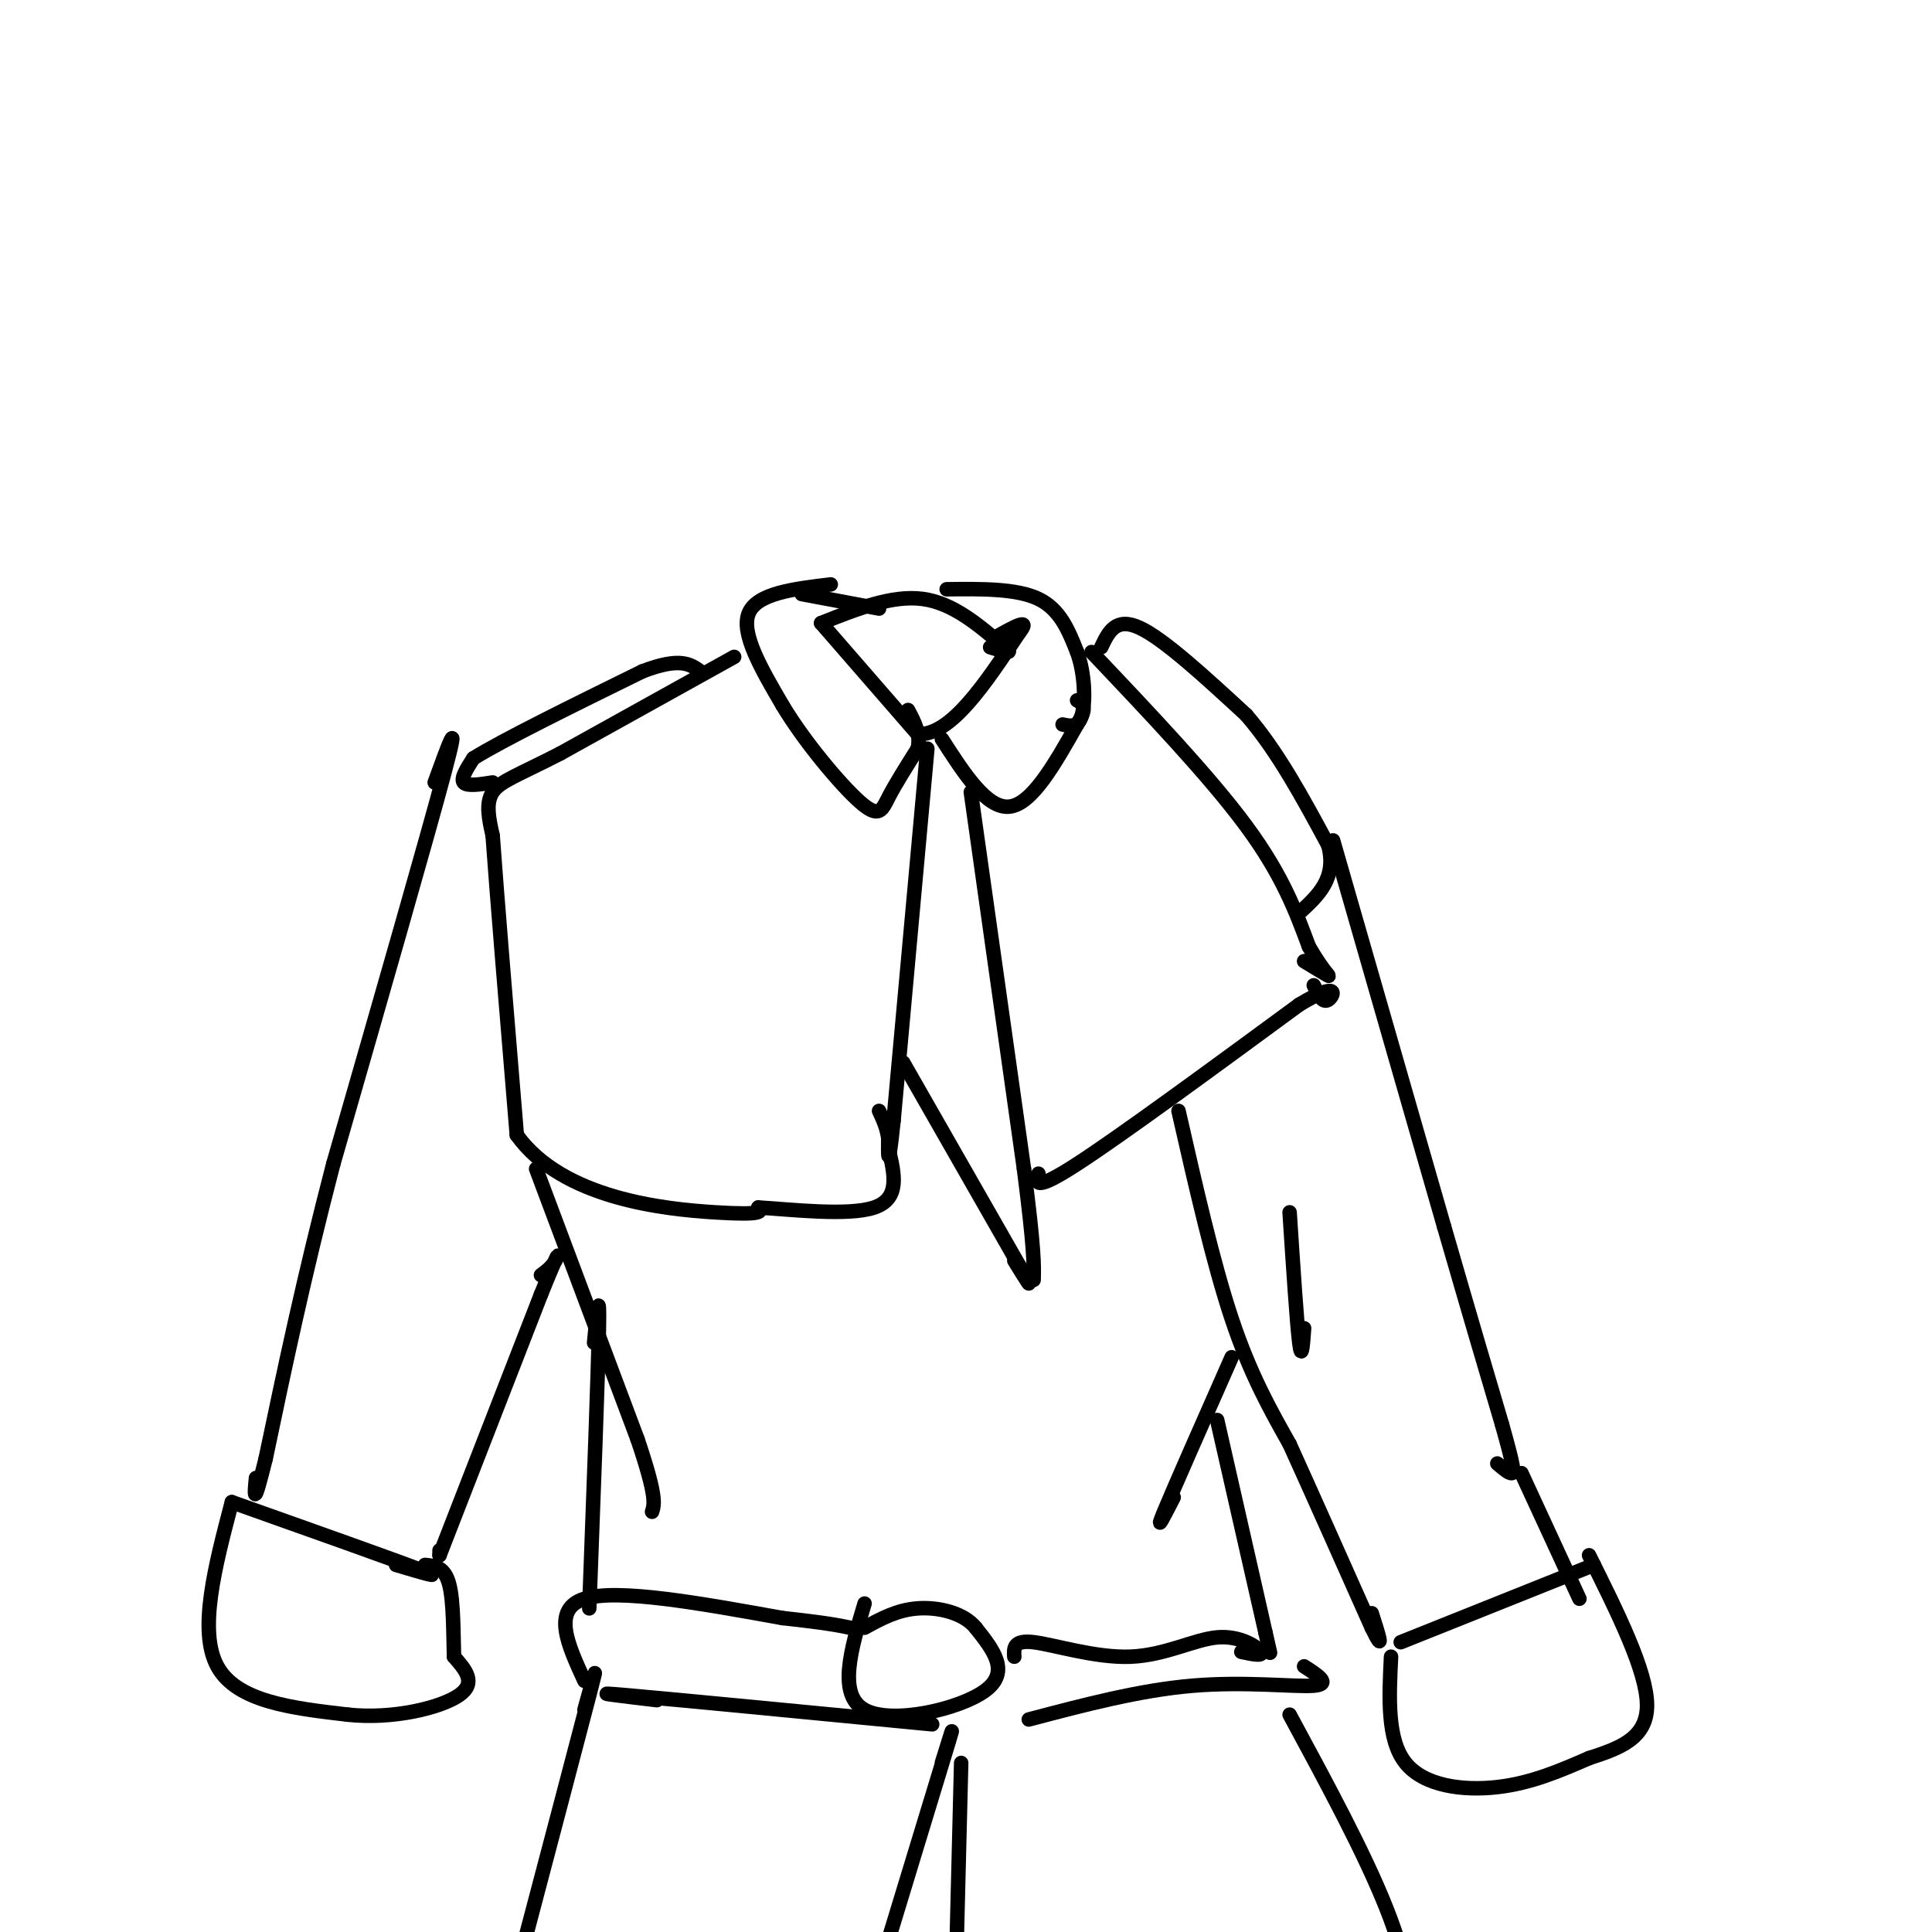 <svg viewBox='0 0 400 400' version='1.1' xmlns='http://www.w3.org/2000/svg' xmlns:xlink='http://www.w3.org/1999/xlink'><g fill='none' stroke='#000000' stroke-width='3' stroke-linecap='round' stroke-linejoin='round'><path d='M170,129c0.000,0.000 20.000,23.000 20,23'/><path d='M190,152c6.833,0.333 13.917,-10.333 21,-21'/><path d='M211,131c2.667,-3.333 -1.167,-1.167 -5,1'/><path d='M170,129c7.333,-2.917 14.667,-5.833 21,-5c6.333,0.833 11.667,5.417 17,10'/><path d='M208,134c2.333,1.667 -0.333,0.833 -3,0'/><path d='M172,121c-7.667,0.917 -15.333,1.833 -17,6c-1.667,4.167 2.667,11.583 7,19'/><path d='M162,146c4.417,7.405 11.958,16.417 16,20c4.042,3.583 4.583,1.738 6,-1c1.417,-2.738 3.708,-6.369 6,-10'/><path d='M190,155c0.667,-3.000 -0.667,-5.500 -2,-8'/><path d='M166,123c0.000,0.000 16.000,3.000 16,3'/><path d='M196,122c7.250,-0.083 14.500,-0.167 19,2c4.500,2.167 6.250,6.583 8,11'/><path d='M223,135c1.644,4.511 1.756,10.289 1,13c-0.756,2.711 -2.378,2.356 -4,2'/><path d='M195,153c4.667,7.250 9.333,14.500 14,14c4.667,-0.500 9.333,-8.750 14,-17'/><path d='M223,150c2.333,-3.667 1.167,-4.333 0,-5'/><path d='M192,155c0.000,0.000 -7.000,77.000 -7,77'/><path d='M185,232c-1.333,12.833 -1.167,6.417 -1,0'/><path d='M152,136c0.000,0.000 -36.000,20.000 -36,20'/><path d='M116,156c-8.711,4.489 -12.489,5.711 -14,8c-1.511,2.289 -0.756,5.644 0,9'/><path d='M102,173c0.833,11.833 2.917,36.917 5,62'/><path d='M107,235c9.489,13.244 30.711,15.356 41,16c10.289,0.644 9.644,-0.178 9,-1'/><path d='M157,250c6.600,0.378 18.600,1.822 24,0c5.400,-1.822 4.200,-6.911 3,-12'/><path d='M184,238c0.167,-3.333 -0.917,-5.667 -2,-8'/><path d='M102,162c-2.667,0.417 -5.333,0.833 -6,0c-0.667,-0.833 0.667,-2.917 2,-5'/><path d='M98,157c6.167,-3.833 20.583,-10.917 35,-18'/><path d='M133,139c7.833,-3.000 9.917,-1.500 12,0'/><path d='M90,162c2.750,-7.583 5.500,-15.167 2,-2c-3.500,13.167 -13.250,47.083 -23,81'/><path d='M69,241c-6.167,23.667 -10.083,42.333 -14,61'/><path d='M55,302c-2.667,10.833 -2.333,7.417 -2,4'/><path d='M48,311c16.667,5.917 33.333,11.833 39,14c5.667,2.167 0.333,0.583 -5,-1'/><path d='M48,311c-3.500,13.333 -7.000,26.667 -3,34c4.000,7.333 15.500,8.667 27,10'/><path d='M72,355c9.356,1.022 19.244,-1.422 23,-4c3.756,-2.578 1.378,-5.289 -1,-8'/><path d='M94,343c-0.156,-4.400 -0.044,-11.400 -1,-15c-0.956,-3.600 -2.978,-3.800 -5,-4'/><path d='M91,321c0.000,0.000 0.000,1.000 0,1'/><path d='M91,322c0.000,0.000 21.000,-54.000 21,-54'/><path d='M112,268c4.067,-10.089 3.733,-8.311 3,-7c-0.733,1.311 -1.867,2.156 -3,3'/><path d='M111,242c0.000,0.000 21.000,56.000 21,56'/><path d='M132,298c4.000,11.833 3.500,13.417 3,15'/><path d='M123,278c0.583,-6.083 1.167,-12.167 1,-3c-0.167,9.167 -1.083,33.583 -2,58'/><path d='M187,220c0.000,0.000 24.000,42.000 24,42'/><path d='M211,262c3.833,6.833 1.417,2.917 -1,-1'/><path d='M201,164c0.000,0.000 11.000,78.000 11,78'/><path d='M212,242c2.167,16.833 2.083,19.917 2,23'/><path d='M215,243c-0.500,1.917 -1.000,3.833 8,-2c9.000,-5.833 27.500,-19.417 46,-33'/><path d='M269,208c8.622,-5.222 7.178,-1.778 6,-1c-1.178,0.778 -2.089,-1.111 -3,-3'/><path d='M226,135c12.250,12.917 24.500,25.833 32,36c7.500,10.167 10.250,17.583 13,25'/><path d='M271,196c3.133,5.356 4.467,6.244 4,6c-0.467,-0.244 -2.733,-1.622 -5,-3'/><path d='M228,134c1.500,-3.167 3.000,-6.333 8,-4c5.000,2.333 13.500,10.167 22,18'/><path d='M258,148c6.500,7.500 11.750,17.250 17,27'/><path d='M275,175c1.833,6.833 -2.083,10.417 -6,14'/><path d='M276,174c0.000,0.000 23.000,80.000 23,80'/><path d='M299,254c5.833,20.167 8.917,30.583 12,41'/><path d='M311,295c2.444,8.689 2.556,9.911 2,10c-0.556,0.089 -1.778,-0.956 -3,-2'/><path d='M244,230c3.583,15.750 7.167,31.500 11,43c3.833,11.500 7.917,18.750 12,26'/><path d='M267,299c4.833,10.667 10.917,24.333 17,38'/><path d='M284,337c2.833,5.833 1.417,1.417 0,-3'/><path d='M290,340c0.000,0.000 40.000,-16.000 40,-16'/><path d='M315,305c0.000,0.000 12.000,26.000 12,26'/><path d='M288,343c-0.422,8.600 -0.844,17.200 3,22c3.844,4.800 11.956,5.800 19,5c7.044,-0.800 13.022,-3.400 19,-6'/><path d='M329,364c6.156,-2.000 12.044,-4.000 12,-11c-0.044,-7.000 -6.022,-19.000 -12,-31'/><path d='M255,281c-6.000,13.583 -12.000,27.167 -14,32c-2.000,4.833 0.000,0.917 2,-3'/><path d='M252,294c0.000,0.000 10.000,44.000 10,44'/><path d='M262,338c1.667,7.333 0.833,3.667 0,0'/><path d='M121,348c-3.417,-7.417 -6.833,-14.833 0,-17c6.833,-2.167 23.917,0.917 41,4'/><path d='M162,335c9.167,1.000 11.583,1.500 14,2'/><path d='M179,332c-2.822,9.444 -5.644,18.889 0,22c5.644,3.111 19.756,-0.111 25,-4c5.244,-3.889 1.622,-8.444 -2,-13'/><path d='M202,337c-2.489,-3.089 -7.711,-4.311 -12,-4c-4.289,0.311 -7.644,2.156 -11,4'/><path d='M136,352c-7.750,-0.917 -15.500,-1.833 -6,-1c9.500,0.833 36.250,3.417 63,6'/><path d='M210,343c-0.107,-1.753 -0.214,-3.506 4,-3c4.214,0.506 12.748,3.270 20,3c7.252,-0.270 13.222,-3.573 18,-4c4.778,-0.427 8.365,2.021 9,3c0.635,0.979 -1.683,0.490 -4,0'/><path d='M213,356c11.533,-3.044 23.067,-6.089 34,-7c10.933,-0.911 21.267,0.311 25,0c3.733,-0.311 0.867,-2.156 -2,-4'/><path d='M121,354c1.667,-6.000 3.333,-12.000 1,-3c-2.333,9.000 -8.667,33.000 -15,57'/><path d='M195,365c1.583,-5.083 3.167,-10.167 1,-3c-2.167,7.167 -8.083,26.583 -14,46'/><path d='M199,365c0.000,0.000 -1.000,40.000 -1,40'/><path d='M267,355c7.750,14.333 15.500,28.667 20,40c4.500,11.333 5.750,19.667 7,28'/><path d='M267,251c0.750,11.500 1.500,23.000 2,27c0.500,4.000 0.750,0.500 1,-3'/></g>
</svg>